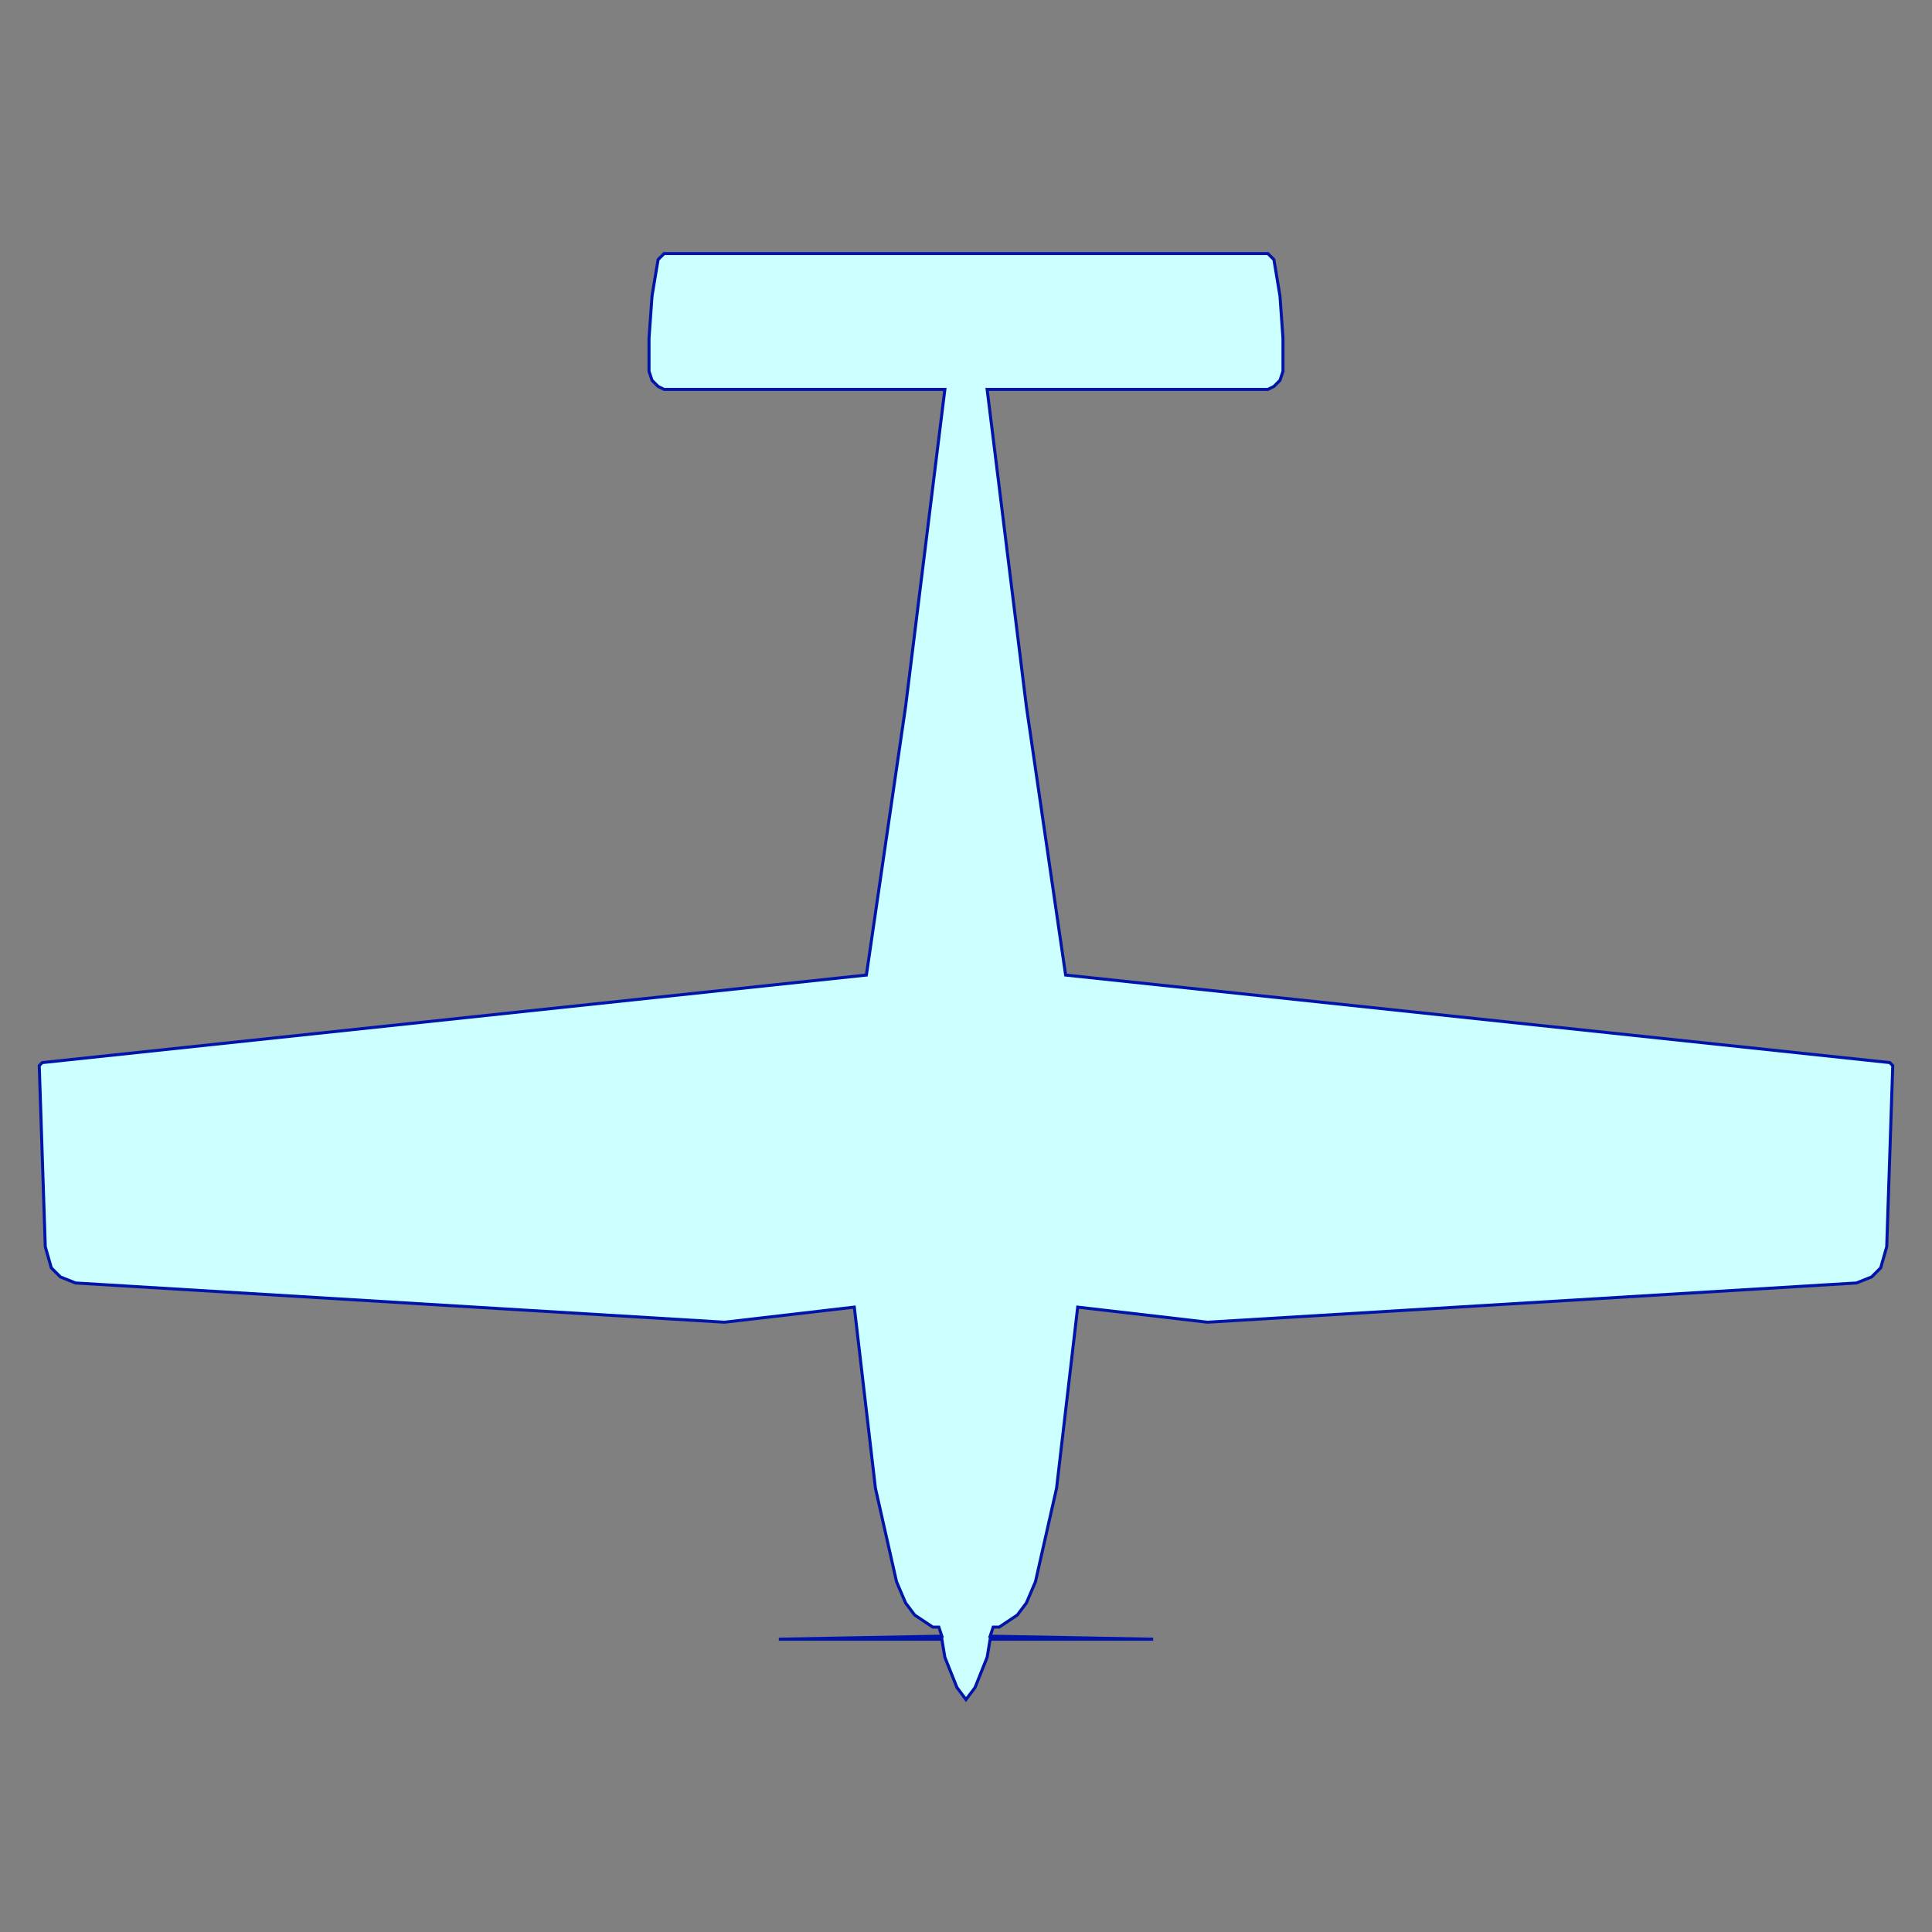 <svg xmlns="http://www.w3.org/2000/svg" version="1.0" width="320" height="320" viewBox="0 0 64 64">
 <rect x="0" y="0" width="64" height="64" fill="#808080" stroke="none"/>
 <g transform="matrix(1,0,0,-1,0,64)">
 v2.0 15 November 2016 - Peter Lowden - peter@lowden.nz
  <path d="m 32,7.7 0.3,0.4 0.4,1 0.1,0.6 5.4,0 -5.4,0.1 0.1,0.3 0.2,0 0.6,0.4 0.3,0.4 0.3,0.7 0.7,3.1 0.7,6 4.3,-0.5 21.5,1.3 0.5,0.2 0.3,0.3 0.2,0.7 0.2,6 -0.1,0.1 -27.3,2.9 -1.3,8.9 -1.3,10.5 9.3,0 0.2,0.1 0.2,0.2 0.1,0.3 0,1.1 -0.1,1.4 -0.2,1.2 -0.2,0.2 -20,0 -0.2,-0.2 -0.2,-1.2 -0.1,-1.4 0,-1.1 0.1,-0.3 0.2,-0.2 0.2,-0.1 9.3,0 -1.3,-10.5 -1.3,-8.9 -27.3,-2.9 -0.1,-0.1 0.2,-6 0.2,-0.7 0.3,-0.3 0.5,-0.2 21.5,-1.3 4.3,0.5 0.7,-6 0.7,-3.1 0.3,-0.7 0.3,-0.4 0.6,-0.4 0.2,0 0.1,-0.3 -5.4,-0.1 5.4,0 0.1,-0.6 0.4,-1 z" fill="#ccffff" stroke="#0014aa" stroke-width="0.1"/>
 </g>
</svg>
